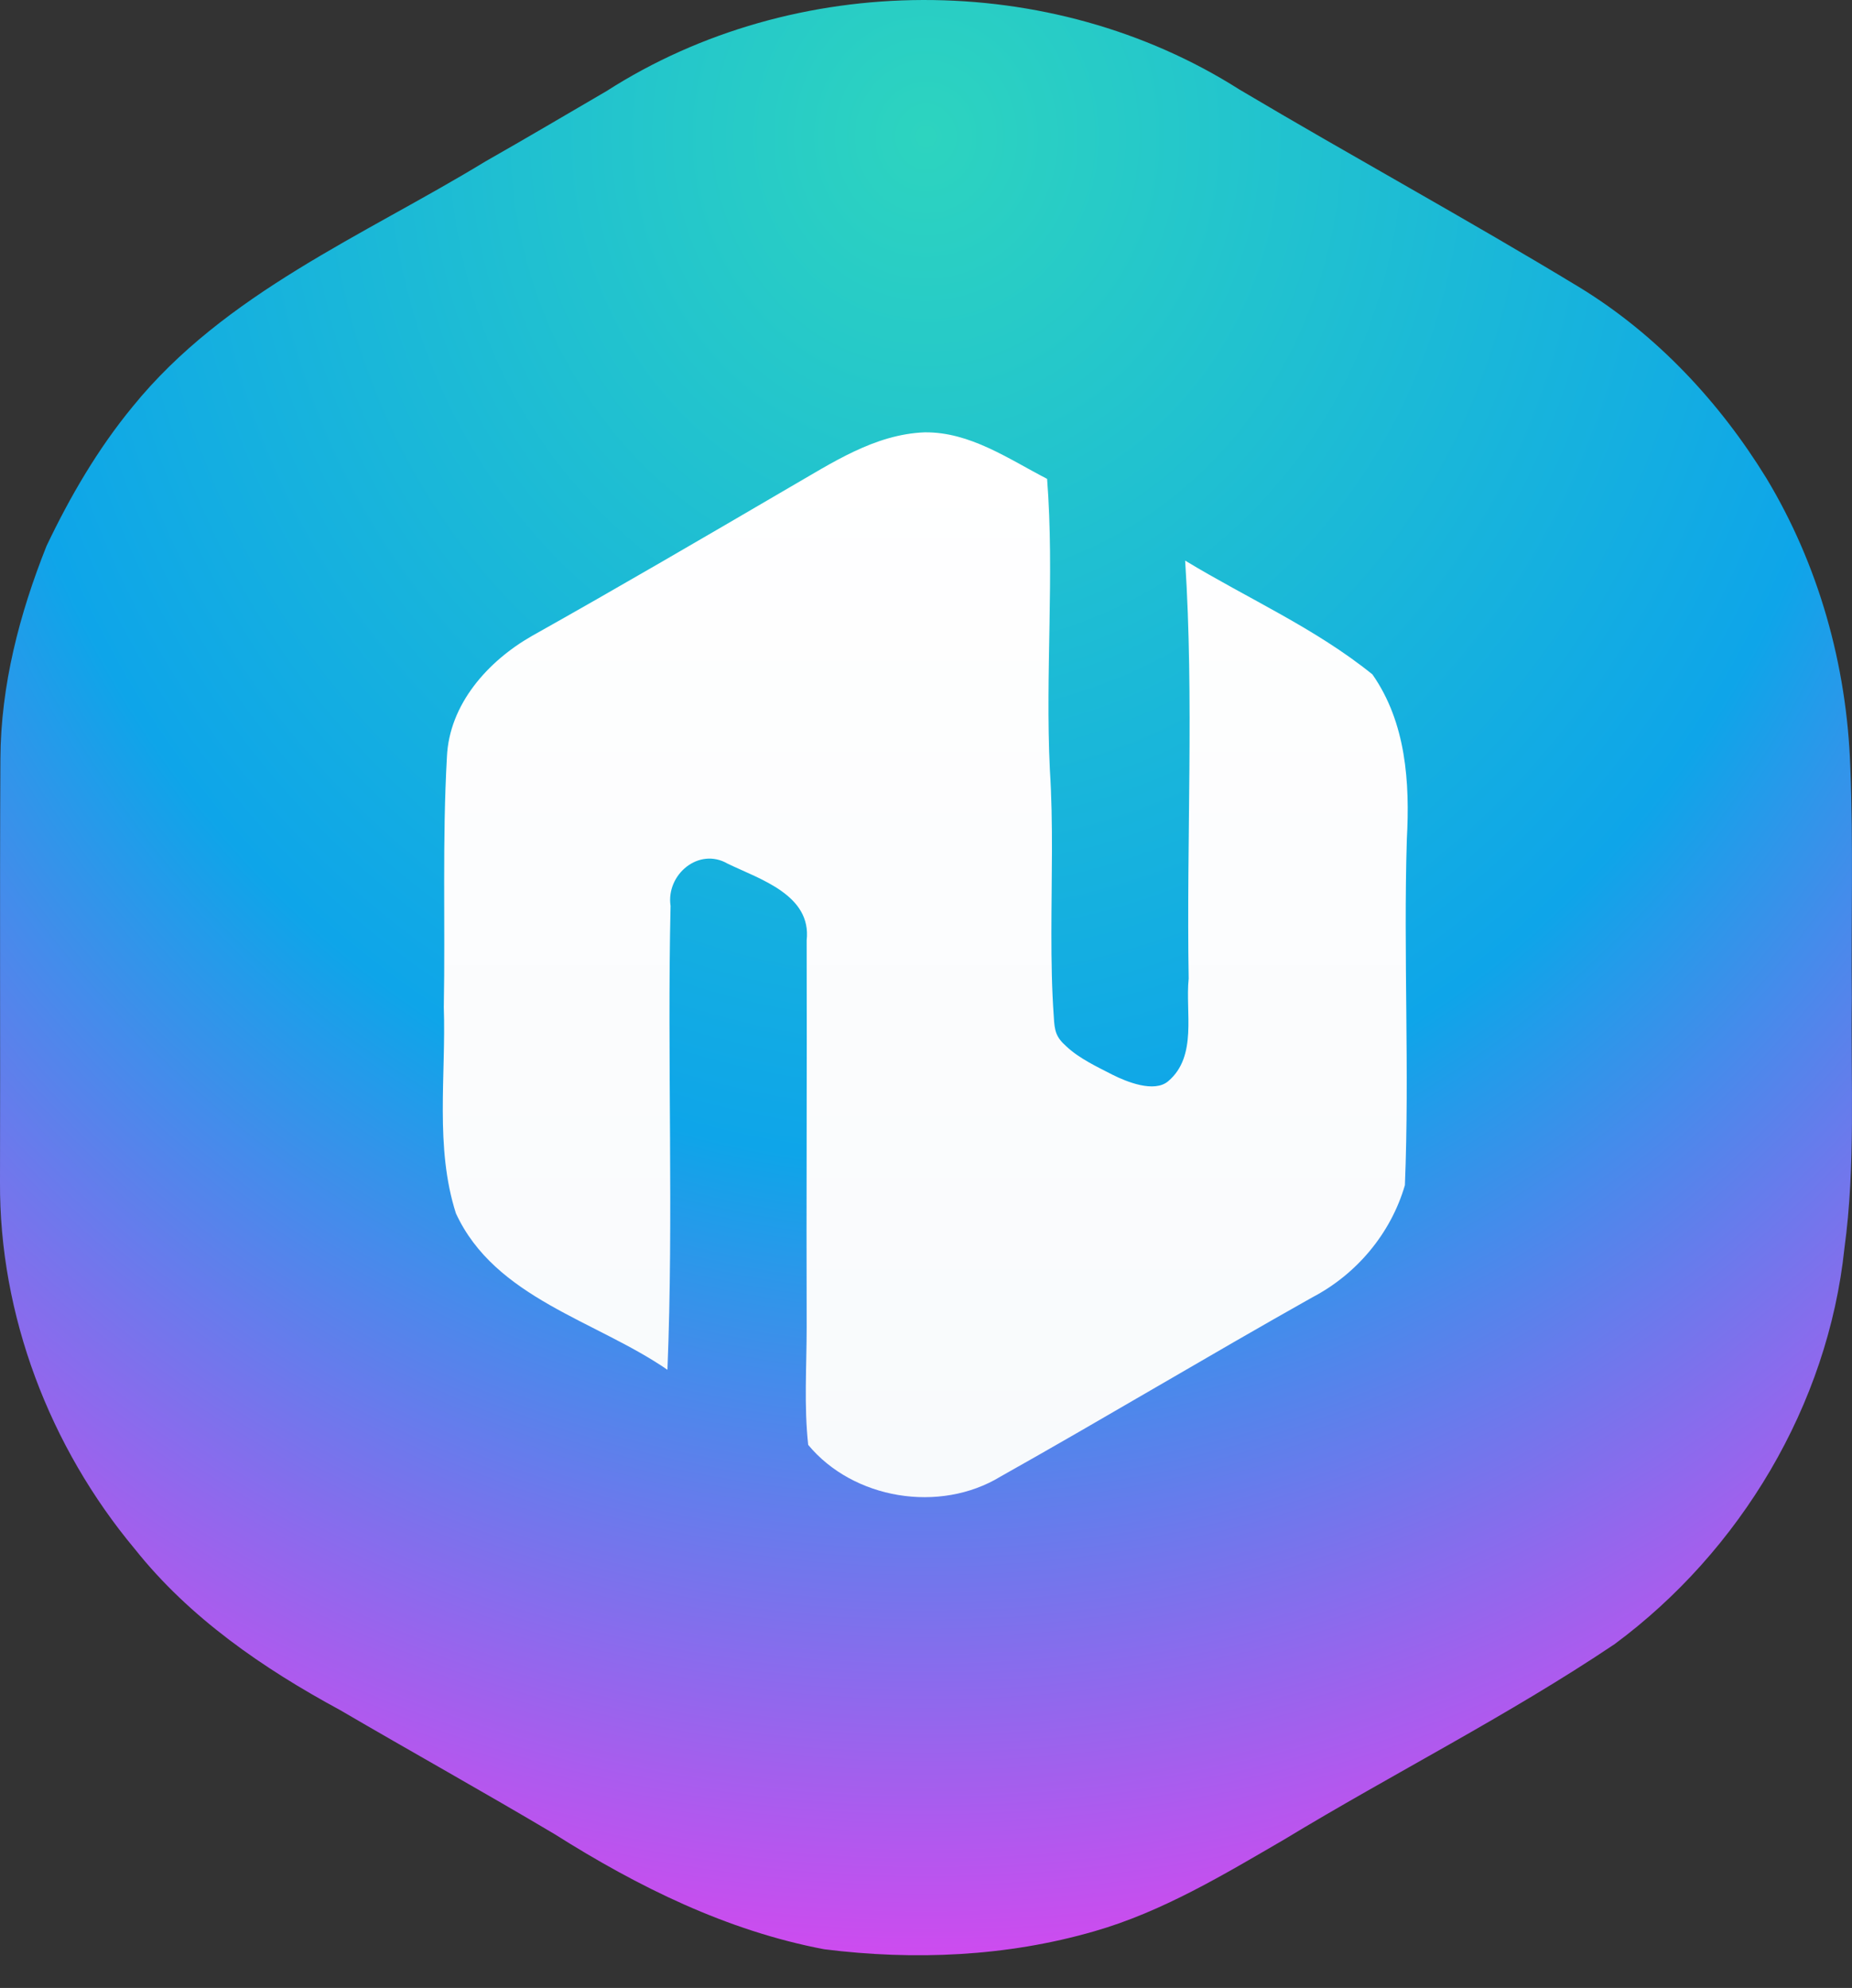 <svg width="41" height="44" viewBox="0 0 41 44" fill="none" xmlns="http://www.w3.org/2000/svg">
<rect x="0" y="0" width="41" height="44" fill="#333333" stroke="none"/>
<path d="M40.996 22.091C40.979 20.386 41.032 18.672 40.962 16.967C40.884 14.716 40.261 12.5 39.101 10.578C38.062 8.89 36.669 7.401 34.972 6.363C32.487 4.856 29.934 3.463 27.441 1.983C23.26 -0.675 17.599 -0.658 13.426 2.017C12.534 2.537 11.643 3.064 10.743 3.575C8.042 5.22 4.977 6.484 2.935 9.002C2.164 9.938 1.55 10.993 1.03 12.084C0.433 13.582 0.017 15.166 0.009 16.793C-0.008 19.918 0.009 23.034 0 26.159C-0.017 29.111 1.1 32.029 2.987 34.288C4.199 35.811 5.826 36.928 7.522 37.846C9.107 38.772 10.708 39.663 12.283 40.599C14.119 41.758 16.092 42.736 18.248 43.144C20.239 43.394 22.29 43.307 24.229 42.745C25.735 42.313 27.095 41.49 28.436 40.711C30.851 39.248 33.396 37.967 35.742 36.392C38.529 34.331 40.468 31.094 40.832 27.631C41.083 25.796 40.971 23.943 40.996 22.091Z" fill="url(#paint0_radial_41_1629)"/>
<path d="M20.472 9.569C21.476 9.559 22.325 10.157 23.181 10.599C23.346 12.736 23.138 14.892 23.242 17.03C23.32 18.242 23.276 19.454 23.276 20.666C23.276 21.28 23.285 21.887 23.329 22.501C23.346 22.813 23.372 22.951 23.606 23.159C23.891 23.427 24.281 23.609 24.636 23.791C24.93 23.938 25.553 24.198 25.864 23.929C26.514 23.375 26.237 22.406 26.315 21.661C26.263 18.58 26.436 15.489 26.237 12.408C27.622 13.248 29.119 13.905 30.383 14.927C31.128 15.992 31.214 17.316 31.145 18.571C31.067 21.125 31.206 23.678 31.102 26.232C30.79 27.305 30.028 28.206 29.05 28.716C26.739 30.015 24.462 31.383 22.151 32.681C20.801 33.503 18.888 33.183 17.892 31.98C17.797 31.114 17.858 30.248 17.858 29.383C17.849 26.526 17.866 23.67 17.858 20.813C17.97 19.809 16.827 19.463 16.109 19.116C15.469 18.744 14.742 19.359 14.845 20.051C14.768 23.471 14.914 26.898 14.776 30.318C13.192 29.227 10.959 28.734 10.093 26.855C9.625 25.392 9.876 23.808 9.825 22.293C9.859 20.45 9.79 18.597 9.894 16.753C9.946 15.584 10.803 14.632 11.772 14.078C13.685 13.005 15.581 11.897 17.477 10.789C18.412 10.252 19.355 9.612 20.472 9.569Z" fill="url(#paint1_linear_41_1629)"/>
<defs>
<radialGradient id="paint0_radial_41_1629" cx="0" cy="0" r="1" gradientUnits="userSpaceOnUse" gradientTransform="translate(20.5 3.177) rotate(90) scale(40.999 38.842)">
<stop stop-color="#2DD4BF"/>
<stop offset="0.55" stop-color="#0EA5E9"/>
<stop offset="1" stop-color="#D946EF"/>
</radialGradient>
<linearGradient id="paint1_linear_41_1629" x1="20.483" y1="9.569" x2="20.483" y2="33.138" gradientUnits="userSpaceOnUse">
<stop stop-color="white"/>
<stop offset="1" stop-color="#F8FAFC"/>
</linearGradient>
</defs>
</svg>
